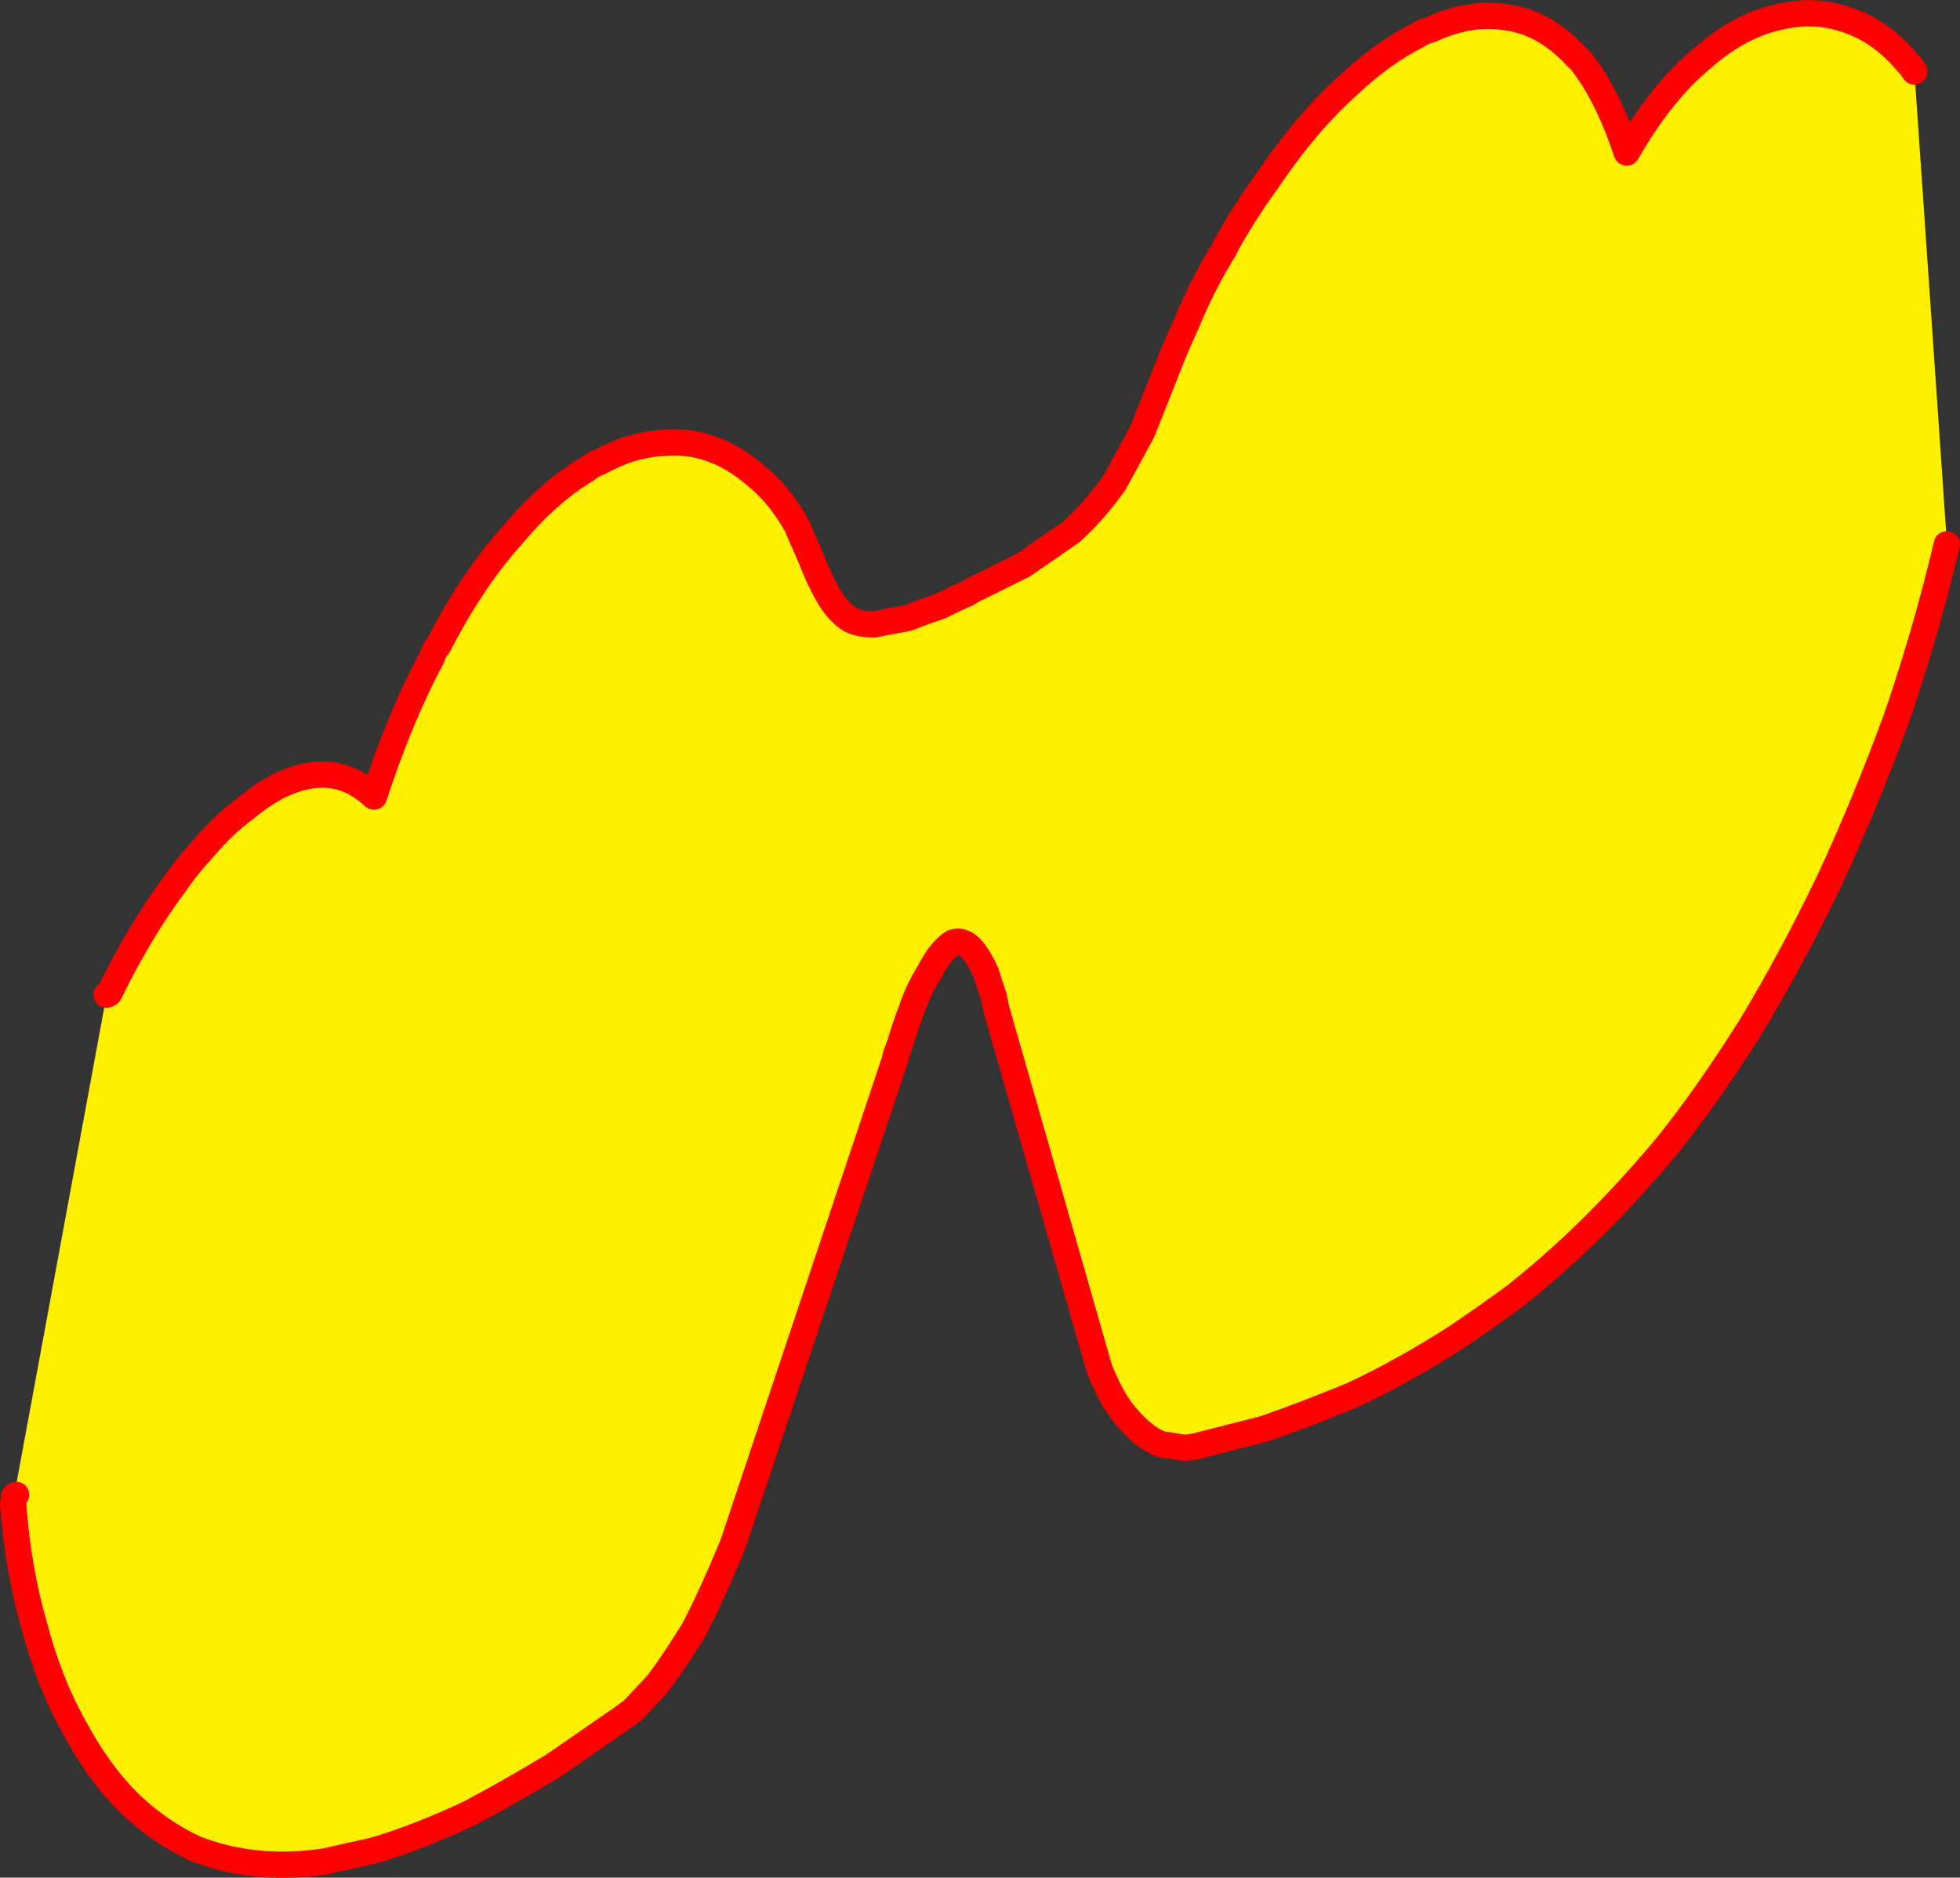 <?xml version="1.0" encoding="UTF-8" standalone="no"?>
<svg xmlns:xlink="http://www.w3.org/1999/xlink" height="286.15px" width="298.75px" xmlns="http://www.w3.org/2000/svg">
  <rect width="100%" height="100%" fill="#333333" stroke="none"/>
  <g transform="matrix(1.0, 0.0, 0.0, 1.0, -193.0, -35.45)">
    <path d="M463.9 38.1 Q469.7 36.6 475.15 38.7 480.4 40.6 484.65 46.1 L484.8 46.35 489.75 118.1 489.75 118.4 Q486.65 131.55 482.15 144.7 477.4 157.7 471.85 169.65 466.0 181.8 459.85 191.95 453.4 202.2 447.25 209.9 435.9 223.55 423.75 233.1 419.3 236.35 415.05 239.2 407.0 244.4 399.05 248.1 392.15 250.95 385.7 253.2 L375.1 255.9 373.6 256.1 370.0 255.55 Q367.7 254.7 365.35 252.1 362.7 249.45 360.55 244.0 L344.85 189.2 344.5 187.45 343.3 183.75 Q342.4 181.65 341.25 180.25 339.9 178.6 338.35 179.05 L337.95 179.3 Q336.1 180.7 334.7 183.55 333.0 186.2 331.95 189.35 330.8 192.35 330.2 194.55 329.35 196.65 329.45 196.85 L304.7 270.85 Q301.45 278.7 298.7 283.95 295.5 289.1 293.2 292.1 L289.45 296.1 287.95 297.2 277.4 304.5 Q270.95 308.4 264.75 311.7 257.05 315.35 250.05 317.45 L242.4 319.15 Q231.6 320.7 222.7 317.15 217.35 314.7 212.65 310.2 207.9 305.45 204.3 298.65 200.55 292.0 198.3 283.5 195.75 274.85 195.0 264.65 L195.3 264.05 195.45 263.25 195.15 263.45 195.05 264.0 194.75 264.6 195.15 263.45 209.25 187.05 209.65 186.85 Q214.25 177.4 219.65 170.15 220.95 168.25 222.4 166.55 L223.9 164.85 Q227.1 161.05 230.55 158.55 235.95 154.05 241.05 153.55 245.9 153.05 250.0 156.85 253.95 144.75 258.9 135.5 259.2 134.5 259.8 133.85 264.9 123.95 270.8 117.35 276.5 110.5 282.4 107.0 283.3 106.25 284.45 105.85 289.2 103.2 294.05 102.95 299.65 102.4 304.8 105.45 307.2 106.9 309.7 109.25 L309.95 109.5 Q312.35 111.85 314.4 115.45 L316.65 120.6 Q317.7 123.4 319.1 125.9 320.4 128.3 322.3 129.7 323.65 130.6 326.2 130.6 L331.3 129.65 Q333.85 128.65 336.4 127.8 338.7 126.6 340.35 125.95 341.75 125.05 341.95 125.05 L349.0 121.55 356.3 116.5 Q359.8 113.35 362.9 108.95 L367.05 101.35 370.4 92.95 Q372.1 88.45 373.85 84.75 376.35 78.65 379.65 73.35 379.75 72.85 379.95 72.7 382.8 67.6 386.05 63.15 392.1 54.15 398.55 48.4 403.75 43.5 409.05 40.85 410.0 40.2 411.1 39.95 417.25 37.1 422.95 38.15 428.45 38.95 433.15 43.95 L433.95 44.75 Q437.95 49.7 440.95 58.7 446.2 49.55 452.2 44.55 L463.9 38.1" fill="#fff000" fill-rule="evenodd" stroke="none"/>
    <path d="M463.9 38.1 Q469.7 36.6 475.15 38.7 480.4 40.6 484.65 46.1 L484.8 46.35 M489.75 118.4 Q486.65 131.55 482.15 144.7 477.4 157.7 471.85 169.65 466.0 181.8 459.85 191.95 453.4 202.2 447.25 209.9 435.9 223.55 423.75 233.1 419.3 236.35 415.05 239.2 407.0 244.4 399.05 248.1 392.15 250.95 385.7 253.2 L375.1 255.9 373.6 256.1 370.0 255.55 Q367.7 254.7 365.35 252.1 362.7 249.45 360.55 244.0 L344.85 189.2 344.5 187.45 343.3 183.75 Q342.4 181.65 341.25 180.25 339.9 178.6 338.35 179.05 L337.95 179.3 Q336.1 180.7 334.7 183.55 333.0 186.2 331.95 189.35 330.8 192.35 330.2 194.55 329.35 196.65 329.45 196.85 L304.7 270.85 Q301.45 278.7 298.7 283.95 295.5 289.1 293.2 292.1 L289.45 296.1 287.95 297.2 277.4 304.5 Q270.95 308.4 264.75 311.7 257.05 315.35 250.05 317.45 L242.4 319.15 Q231.6 320.7 222.7 317.15 217.35 314.7 212.65 310.2 207.9 305.45 204.3 298.65 200.55 292.0 198.3 283.5 195.75 274.85 195.0 264.65 M195.45 263.25 L195.15 263.45 M209.25 187.05 L209.65 186.85 Q214.25 177.4 219.65 170.15 220.95 168.25 222.4 166.55 L223.9 164.85 Q227.1 161.05 230.55 158.55 235.95 154.05 241.05 153.55 245.9 153.05 250.0 156.85 253.95 144.75 258.9 135.5 259.2 134.5 259.8 133.85 264.9 123.95 270.8 117.35 276.5 110.5 282.4 107.0 283.3 106.25 284.45 105.85 289.2 103.2 294.05 102.95 299.65 102.4 304.8 105.45 307.2 106.9 309.7 109.25 L309.95 109.5 Q312.35 111.85 314.4 115.45 L316.65 120.6 Q317.7 123.4 319.1 125.9 320.4 128.3 322.3 129.7 323.65 130.6 326.2 130.6 L331.3 129.65 Q333.85 128.65 336.4 127.8 338.7 126.6 340.35 125.95 341.75 125.05 341.95 125.05 L349.0 121.55 356.3 116.5 Q359.8 113.35 362.9 108.95 L367.05 101.35 370.4 92.95 Q372.1 88.45 373.85 84.75 376.35 78.65 379.65 73.35 379.75 72.85 379.95 72.7 382.8 67.6 386.05 63.15 392.1 54.15 398.55 48.4 403.75 43.5 409.05 40.85 410.0 40.2 411.1 39.95 417.25 37.1 422.95 38.15 428.45 38.95 433.15 43.95 L433.95 44.75 Q437.95 49.7 440.95 58.7 446.2 49.55 452.2 44.55 457.9 39.45 463.9 38.1" fill="none" stroke="#ff0000" stroke-linecap="round" stroke-linejoin="round" stroke-width="4.0"/>
    <path d="M195.3 264.05 L195.45 263.25 M195.15 263.45 L195.05 264.0" fill="none" stroke="#ff0000" stroke-linecap="round" stroke-linejoin="round" stroke-width="1.75"/>
  </g>
</svg>

